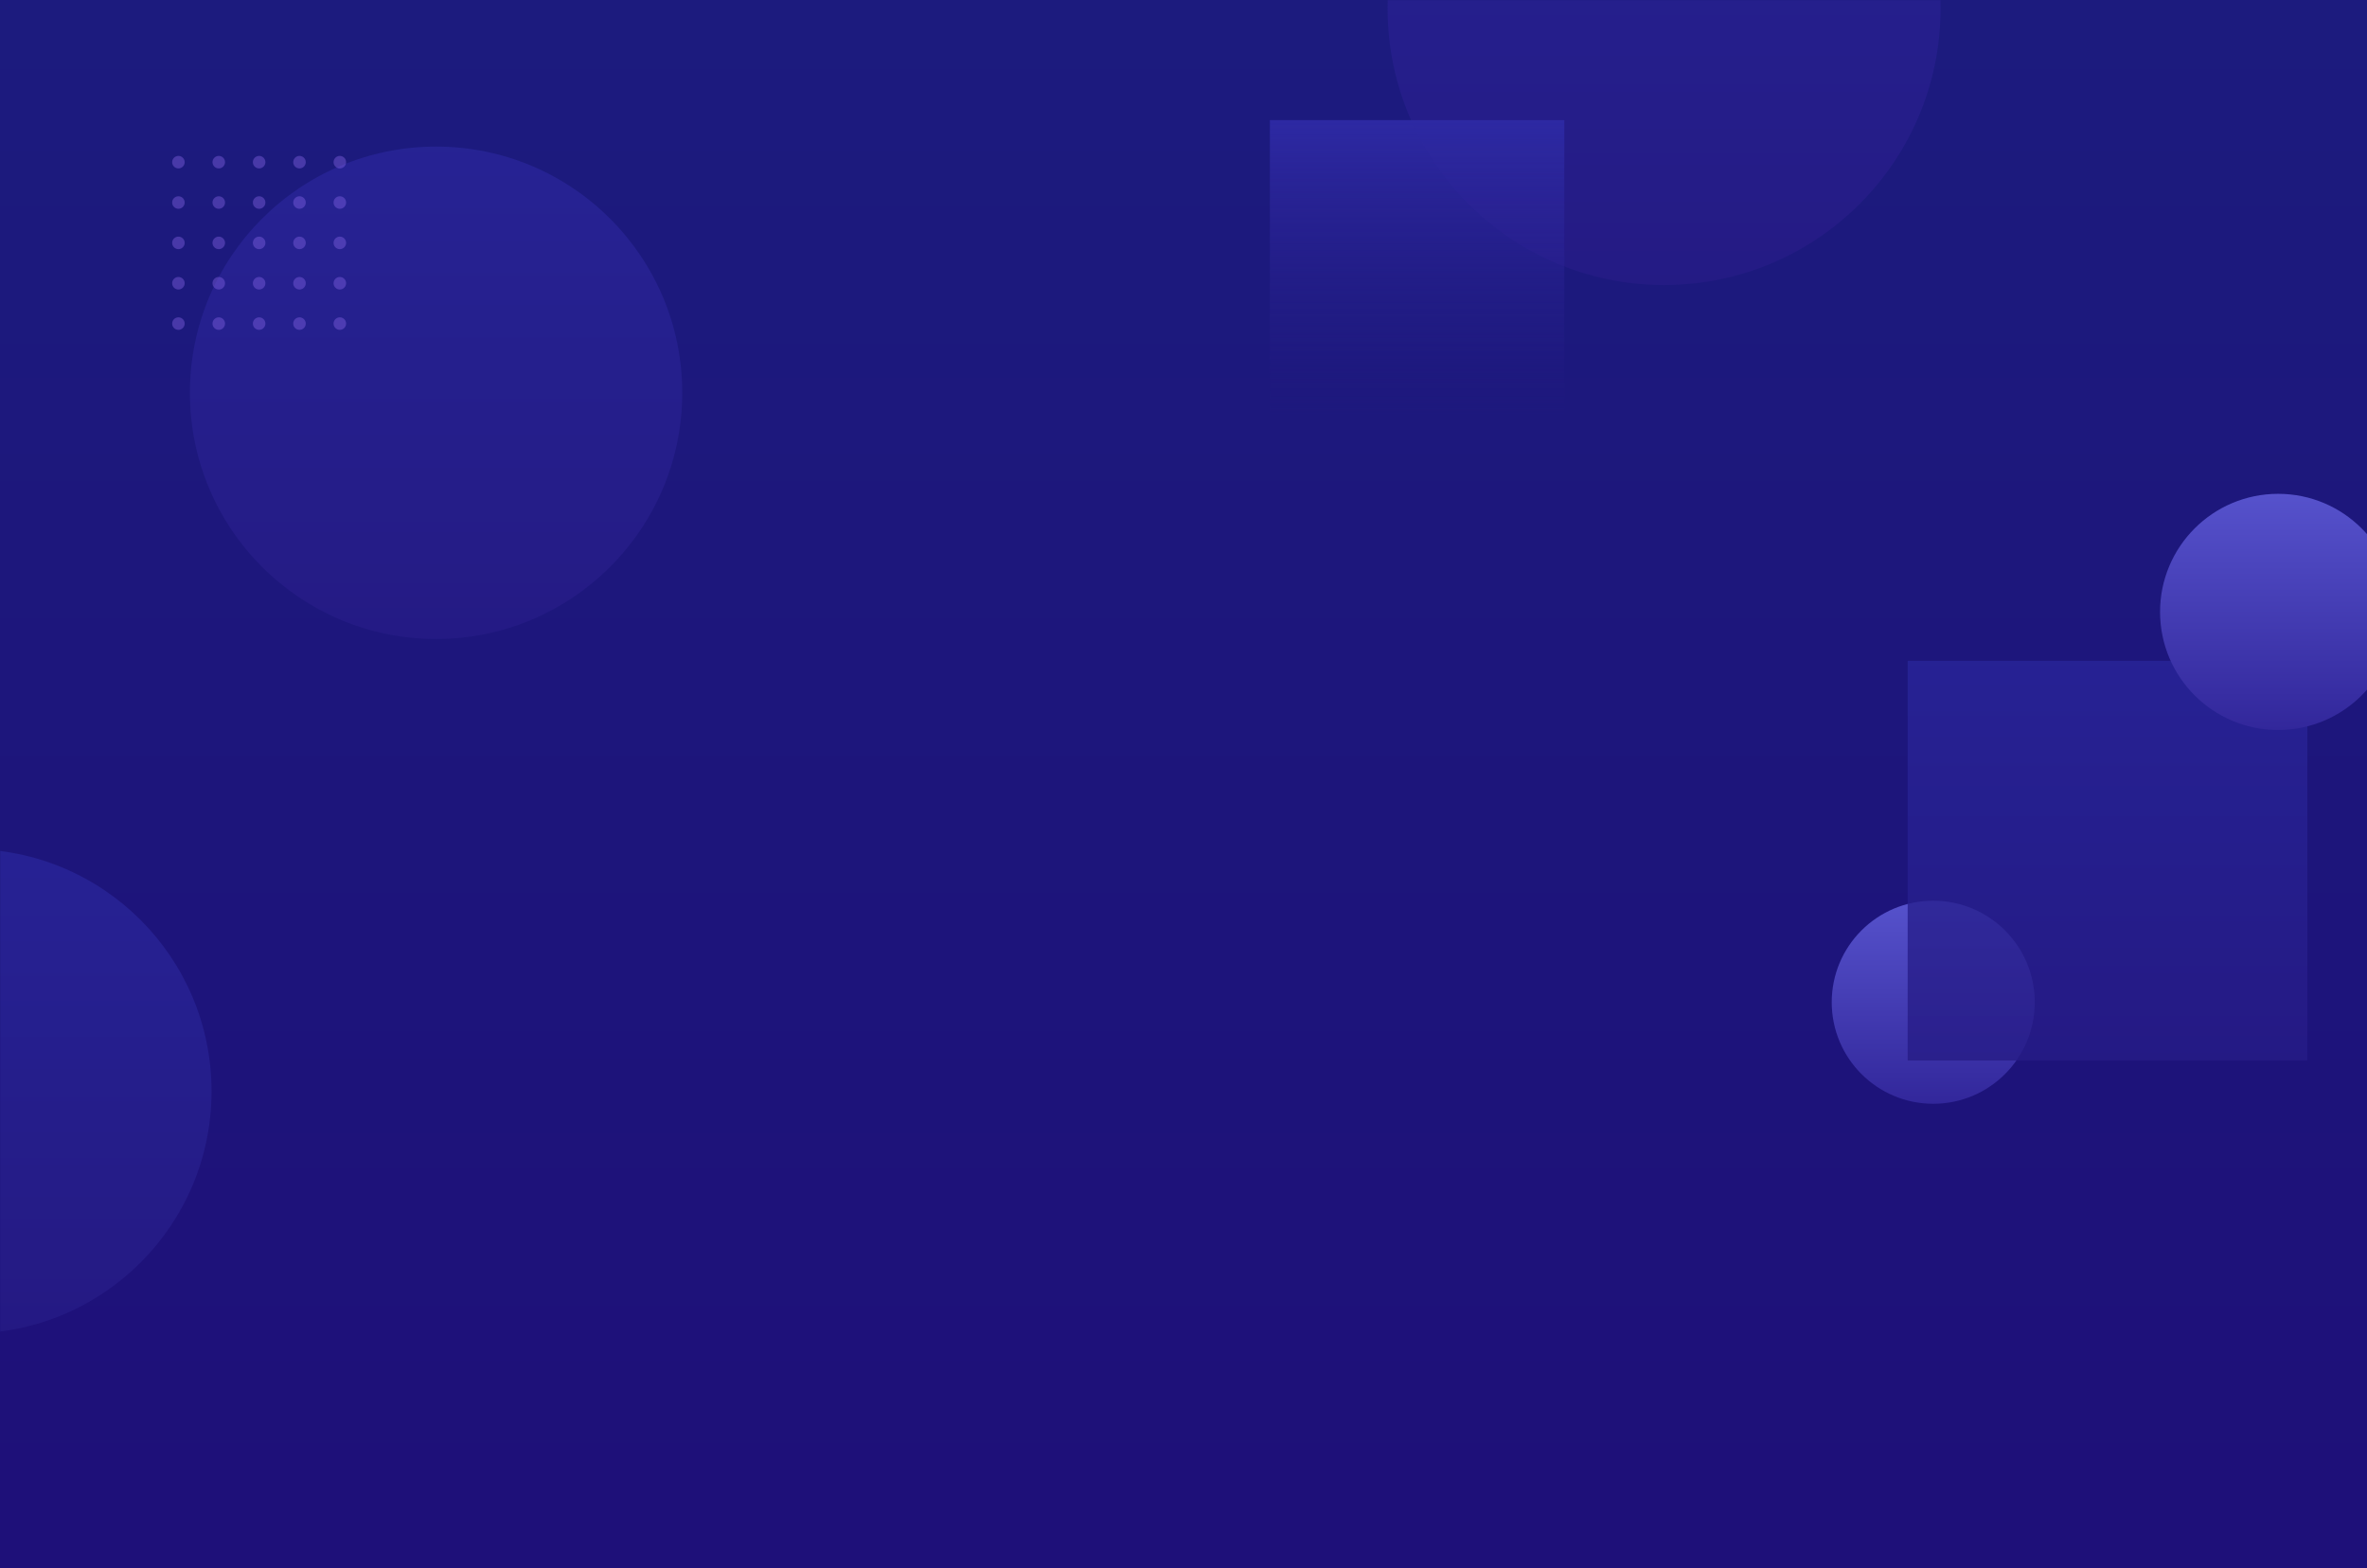 <svg width="1440" height="954" viewBox="0 0 1440 954" fill="none" xmlns="http://www.w3.org/2000/svg">
<g clip-path="url(#clip0)">
<path d="M0 0H1440V954H0V0Z" fill="url(#paint0_linear)"/>
<mask id="mask0" mask-type="alpha" maskUnits="userSpaceOnUse" x="0" y="0" width="1443" height="954">
<path d="M0 0H1443V954H0L0 0Z" fill="url(#paint1_linear)"/>
</mask>
<g mask="url(#mask0)">
<circle cx="1176.12" cy="609.696" r="61.762" fill="url(#paint2_linear)"/>
<circle opacity="0.8" cx="265.289" cy="238.944" r="149.766" fill="url(#paint3_linear)"/>
<circle cx="108.547" cy="98.648" r="3.813" fill="#8967EA" fill-opacity="0.4"/>
<circle cx="108.547" cy="123.199" r="3.813" fill="#8967EA" fill-opacity="0.4"/>
<circle cx="108.547" cy="147.75" r="3.813" fill="#8967EA" fill-opacity="0.4"/>
<circle cx="108.547" cy="172.3" r="3.813" fill="#8967EA" fill-opacity="0.4"/>
<circle cx="108.547" cy="196.851" r="3.813" fill="#8967EA" fill-opacity="0.4"/>
<circle cx="133.092" cy="98.648" r="3.813" fill="#8967EA" fill-opacity="0.4"/>
<circle cx="133.092" cy="123.199" r="3.813" fill="#8967EA" fill-opacity="0.4"/>
<circle cx="133.092" cy="147.75" r="3.813" fill="#8967EA" fill-opacity="0.4"/>
<circle cx="133.092" cy="172.3" r="3.813" fill="#8967EA" fill-opacity="0.4"/>
<circle cx="133.092" cy="196.851" r="3.813" fill="#8967EA" fill-opacity="0.4"/>
<circle cx="157.649" cy="98.648" r="3.813" fill="#8967EA" fill-opacity="0.4"/>
<circle cx="157.649" cy="123.199" r="3.813" fill="#8967EA" fill-opacity="0.4"/>
<circle cx="157.649" cy="147.75" r="3.813" fill="#8967EA" fill-opacity="0.4"/>
<circle cx="157.649" cy="172.3" r="3.813" fill="#8967EA" fill-opacity="0.4"/>
<circle cx="157.649" cy="196.851" r="3.813" fill="#8967EA" fill-opacity="0.4"/>
<circle cx="182.2" cy="98.648" r="3.813" fill="#8967EA" fill-opacity="0.4"/>
<circle cx="182.2" cy="123.199" r="3.813" fill="#8967EA" fill-opacity="0.4"/>
<circle cx="182.2" cy="147.75" r="3.813" fill="#8967EA" fill-opacity="0.4"/>
<circle cx="182.2" cy="172.3" r="3.813" fill="#8967EA" fill-opacity="0.4"/>
<circle cx="182.2" cy="196.851" r="3.813" fill="#8967EA" fill-opacity="0.4"/>
<circle cx="206.741" cy="98.648" r="3.813" fill="#8967EA" fill-opacity="0.4"/>
<circle cx="206.741" cy="123.199" r="3.813" fill="#8967EA" fill-opacity="0.4"/>
<circle cx="206.741" cy="147.75" r="3.813" fill="#8967EA" fill-opacity="0.4"/>
<circle cx="206.741" cy="172.3" r="3.813" fill="#8967EA" fill-opacity="0.4"/>
<circle cx="206.741" cy="196.851" r="3.813" fill="#8967EA" fill-opacity="0.4"/>
<rect opacity="0.8" x="1160.55" y="402.003" width="243.154" height="243.154" fill="url(#paint4_linear)"/>
<circle opacity="0.8" cx="-18.655" cy="663.833" r="147.345" fill="url(#paint5_linear)"/>
<circle opacity="0.8" cx="1012.36" cy="5.199" r="168.199" fill="url(#paint6_linear)"/>
<rect x="772.555" y="73.067" width="179.111" height="179.111" fill="url(#paint7_linear)"/>
<circle cx="1385.94" cy="372.24" r="71.834" fill="url(#paint8_linear)"/>
</g>
</g>
<defs>
<linearGradient id="paint0_linear" x1="720" y1="0" x2="720" y2="919.67" gradientUnits="userSpaceOnUse">
<stop stop-color="#1C1B7E"/>
<stop offset="1" stop-color="#1E1079"/>
</linearGradient>
<linearGradient id="paint1_linear" x1="721.5" y1="0" x2="721.5" y2="919.67" gradientUnits="userSpaceOnUse">
<stop stop-color="#1C1B7E"/>
<stop offset="1" stop-color="#1E1079"/>
</linearGradient>
<linearGradient id="paint2_linear" x1="1176.12" y1="547.934" x2="1176.12" y2="671.457" gradientUnits="userSpaceOnUse">
<stop stop-color="#5652CC"/>
<stop offset="1" stop-color="#32279B"/>
</linearGradient>
<linearGradient id="paint3_linear" x1="265.289" y1="89.178" x2="265.289" y2="388.709" gradientUnits="userSpaceOnUse">
<stop stop-color="#282599"/>
<stop offset="1" stop-color="#261B86"/>
</linearGradient>
<linearGradient id="paint4_linear" x1="1282.13" y1="402.003" x2="1282.13" y2="645.157" gradientUnits="userSpaceOnUse">
<stop stop-color="#282599"/>
<stop offset="1" stop-color="#261B86"/>
</linearGradient>
<linearGradient id="paint5_linear" x1="-18.655" y1="516.488" x2="-18.655" y2="811.178" gradientUnits="userSpaceOnUse">
<stop stop-color="#282599"/>
<stop offset="1" stop-color="#261B86"/>
</linearGradient>
<linearGradient id="paint6_linear" x1="1012.36" y1="-163" x2="1012.36" y2="173.398" gradientUnits="userSpaceOnUse">
<stop stop-color="#282599"/>
<stop offset="1" stop-color="#261B86"/>
</linearGradient>
<linearGradient id="paint7_linear" x1="866.707" y1="73.067" x2="866.707" y2="252.178" gradientUnits="userSpaceOnUse">
<stop stop-color="#2D29A3"/>
<stop offset="1" stop-color="#261B86" stop-opacity="0"/>
</linearGradient>
<linearGradient id="paint8_linear" x1="1385.94" y1="300.407" x2="1385.94" y2="444.074" gradientUnits="userSpaceOnUse">
<stop stop-color="#5652CC"/>
<stop offset="1" stop-color="#32279B"/>
</linearGradient>
<clipPath id="clip0">
<rect width="1440" height="954" fill="white"/>
</clipPath>
</defs>
</svg>
